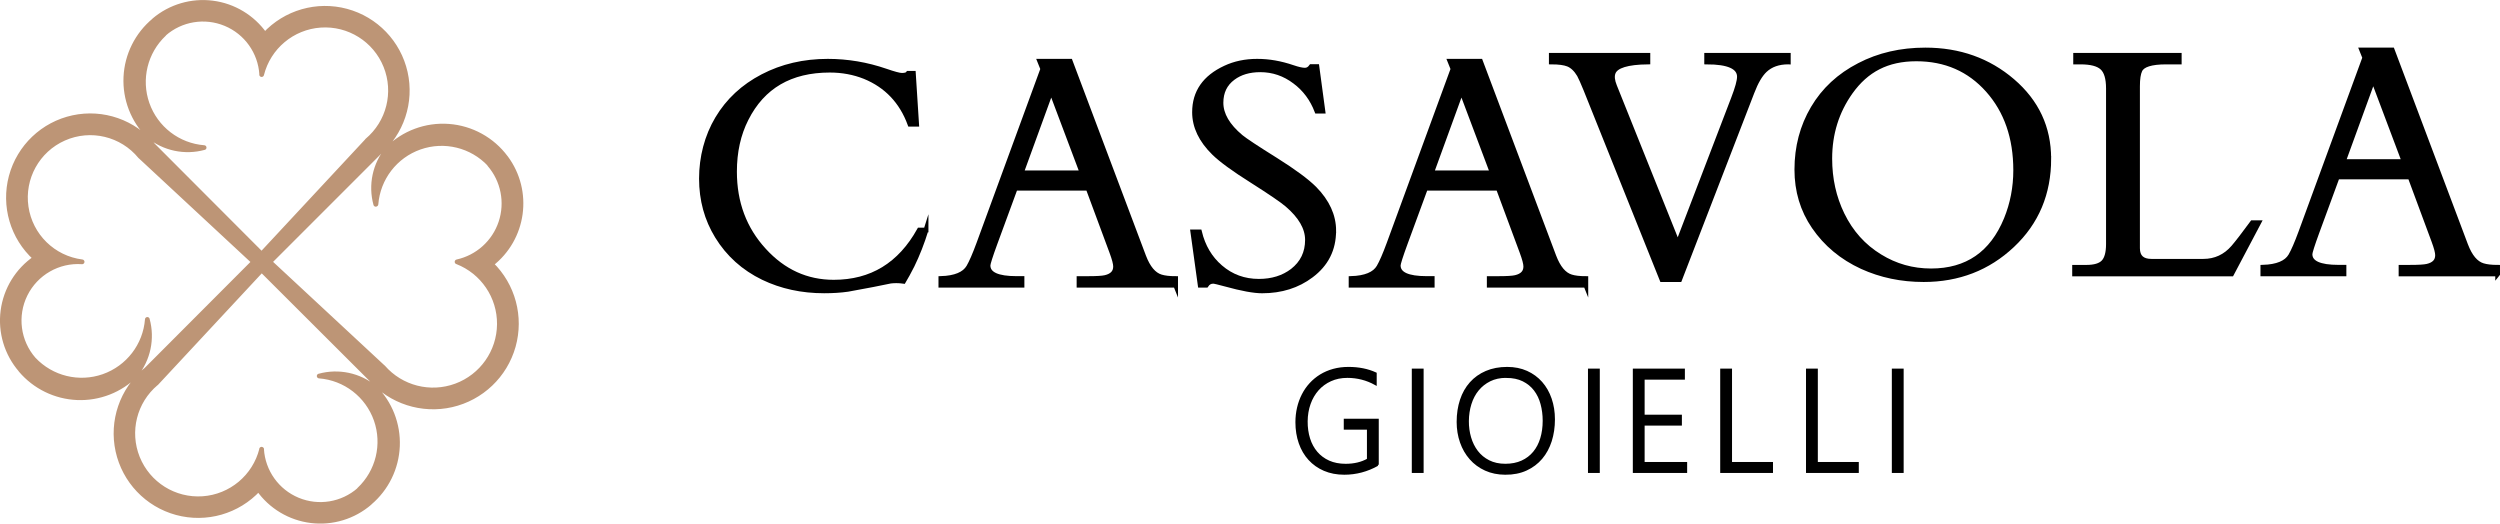 <svg xmlns="http://www.w3.org/2000/svg" id="Livello_2" viewBox="0 0 1059.45 221.86"><defs><style>.cls-1,.cls-2{stroke:#000;stroke-miterlimit:10;}.cls-3{fill:#bd9576;stroke:#bd9576;stroke-linecap:round;stroke-linejoin:round;}.cls-3,.cls-2{stroke-width:2px;}</style></defs><g id="Livello_1-2"><g><g><g><path class="cls-2" d="M392.45,97.46c-1.65,5.38-3.61,10.4-5.89,15.06-1.41,2.76-2.62,5-3.64,6.69-1.02-.15-2.04-.22-3.05-.22-.83,0-1.65,.05-2.47,.14-4.03,.87-10.06,2.04-18.11,3.49-3.06,.44-6.4,.65-10.04,.65-9.46,0-18.06-1.87-25.82-5.6-8.29-4.02-14.79-9.87-19.49-17.53-4.46-7.27-6.69-15.42-6.69-24.44s2.27-17.91,6.8-25.49c4.53-7.59,10.92-13.53,19.17-17.82,8.24-4.29,17.43-6.44,27.57-6.44,8.34,0,16.53,1.38,24.58,4.15,3.49,1.21,5.77,1.82,6.84,1.82,1.41,0,2.3-.29,2.69-.87h2.18l1.38,21.6h-2.84c-3.54-9.65-9.92-16.37-19.13-20.15-4.61-1.84-9.55-2.76-14.84-2.76-16.68,0-28.49,6.89-35.42,20.66-3.3,6.5-4.95,13.94-4.95,22.33,0,13.19,4.17,24.32,12.51,33.39,8.19,8.97,18.04,13.46,29.53,13.46,16,0,28.1-7.37,36.29-22.11h2.84Z"></path><path class="cls-2" d="M498.21,120.88h-40.95v-2.84h3.86c3.59,0,6.01-.14,7.27-.44,2.91-.68,4.36-2.23,4.36-4.66,0-1.21-.54-3.25-1.6-6.11l-10.04-27.06h-30.84l-8.58,23.35c-1.99,5.43-2.98,8.56-2.98,9.38,0,3.69,4.02,5.53,12.07,5.53h2.33v2.84h-34.4v-2.84c6.06-.19,9.99-1.82,11.78-4.87,1.16-1.99,2.59-5.28,4.29-9.89l27.13-74.04-1.31-3.27h12.95l31.13,82.7c1.84,4.85,4.27,7.74,7.27,8.66,1.55,.48,3.64,.73,6.26,.73v2.84Zm-39.64-47.64l-13.09-34.77-12.66,34.77h25.75Z"></path><path class="cls-2" d="M565.2,97.82c0,7.86-3.18,14.16-9.53,18.91-5.77,4.36-12.71,6.55-20.8,6.55-3.49,0-8.66-.95-15.49-2.84-3.01-.82-4.75-1.23-5.24-1.23-1.26,0-2.25,.56-2.98,1.67h-2.55l-3.13-22.62h2.84c1.5,6.21,4.46,11.2,8.87,14.98,4.61,3.98,10.04,5.96,16.29,5.96,5.62,0,10.38-1.48,14.26-4.44,4.22-3.3,6.33-7.66,6.33-13.09,0-5.04-2.86-10.01-8.58-14.91-2.08-1.79-7.05-5.19-14.91-10.18-7.71-4.85-13.09-8.78-16.15-11.78-5.48-5.38-8.22-11.13-8.22-17.24,0-8.49,4.34-14.74,13.02-18.77,4.02-1.89,8.53-2.84,13.53-2.84s9.92,.87,15.06,2.62c2.28,.78,4,1.16,5.17,1.16,1.07,0,1.96-.51,2.69-1.53h2.4l2.55,18.91h-2.55c-1.99-5.19-5.09-9.36-9.31-12.51-4.41-3.35-9.31-5.02-14.69-5.02-4.66,0-8.51,1.14-11.56,3.42-3.4,2.52-5.09,6.04-5.09,10.55,0,4.95,2.81,9.77,8.44,14.48,1.75,1.45,6.67,4.7,14.76,9.75,7.71,4.85,13.19,8.9,16.44,12.15,5.43,5.53,8.15,11.49,8.15,17.89Z"></path><path class="cls-2" d="M672.05,120.88h-40.95v-2.84h3.86c3.59,0,6.01-.14,7.27-.44,2.91-.68,4.36-2.23,4.36-4.66,0-1.21-.54-3.25-1.6-6.11l-10.04-27.06h-30.84l-8.58,23.35c-1.99,5.43-2.98,8.56-2.98,9.38,0,3.69,4.02,5.53,12.07,5.53h2.33v2.84h-34.4v-2.84c6.06-.19,9.99-1.82,11.78-4.87,1.16-1.99,2.59-5.28,4.29-9.89l27.13-74.04-1.31-3.27h12.95l31.13,82.7c1.84,4.85,4.27,7.74,7.27,8.66,1.55,.48,3.64,.73,6.26,.73v2.84Zm-39.64-47.64l-13.09-34.77-12.66,34.77h25.75Z"></path><path class="cls-2" d="M757.83,26.27c-4.12,0-7.42,1.16-9.89,3.49-1.99,1.89-3.81,5-5.45,9.31l-30.69,79.43h-7.49l-32.29-80.59c-1.21-2.96-2.13-5.02-2.76-6.18-1.36-2.28-2.93-3.78-4.73-4.51-1.6-.63-3.98-.95-7.13-.95v-2.84h40.95v2.84c-8.68,.1-13.58,1.6-14.69,4.51-.58,1.46-.39,3.37,.58,5.75l26.77,66.77,23.57-61.53c1.7-4.41,2.55-7.49,2.55-9.24,0-4.17-4.63-6.26-13.89-6.26v-2.84h34.62v2.84Z"></path><path class="cls-2" d="M868.24,67.22c0,14.79-5.15,27.03-15.46,36.73-10.3,9.7-22.83,14.55-37.57,14.55-9.41,0-18.11-1.82-26.11-5.46-8.53-3.93-15.32-9.58-20.37-16.95-4.85-7.08-7.27-15.15-7.27-24.22,0-9.6,2.29-18.28,6.87-26.04,4.58-7.76,11.12-13.82,19.6-18.18,8.29-4.32,17.63-6.47,28-6.47,14.4,0,26.72,4.39,36.95,13.16,10.23,8.78,15.35,19.74,15.35,32.88Zm-14.04,4.95c0-13.82-3.93-25.14-11.78-33.97-7.86-8.82-17.97-13.24-30.33-13.24s-21.17,4.68-27.86,14.04c-5.87,8.25-8.8,17.65-8.8,28.22,0,8.58,1.75,16.46,5.24,23.64,3.73,7.66,9.07,13.6,16,17.82,6.59,4.07,13.82,6.11,21.67,6.11,15.23,0,25.85-7.3,31.86-21.9,2.67-6.55,4-13.46,4-20.73Z"></path><path class="cls-2" d="M957.2,94.36l-11.49,21.75h-66.55v-2.84h4.95c3.54,0,5.99-.74,7.35-2.22,1.36-1.48,2.04-4.01,2.04-7.6V37.48c0-4.27-.87-7.2-2.62-8.8-1.75-1.6-4.8-2.4-9.17-2.4h-2.11v-2.84h43.93v2.84h-5.53c-6.35,0-10.06,1.16-11.13,3.49-.68,1.41-1.02,3.66-1.02,6.76V105.19c0,3.69,1.96,5.53,5.89,5.53h21.97c5.09,0,9.33-1.97,12.73-5.89,1.75-2.04,4.44-5.53,8.07-10.47h2.69Z"></path><path class="cls-2" d="M1058.45,116.1h-40.95v-2.84h3.85c3.59,0,6.01-.14,7.27-.44,2.91-.68,4.36-2.23,4.36-4.66,0-1.21-.53-3.25-1.6-6.11l-10.04-27.06h-30.84l-8.58,23.35c-1.99,5.43-2.98,8.56-2.98,9.38,0,3.69,4.02,5.53,12.07,5.53h2.33v2.84h-34.4v-2.84c6.06-.19,9.99-1.82,11.78-4.87,1.16-1.99,2.59-5.28,4.29-9.89l27.13-74.04-1.31-3.27h12.95l31.13,82.7c1.84,4.85,4.27,7.74,7.27,8.66,1.55,.48,3.64,.73,6.26,.73v2.84Zm-39.64-47.64l-13.09-34.77-12.66,34.77h25.75Z"></path></g><g><path class="cls-1" d="M583.79,196.94c-4.44,2.49-9.14,3.74-14.1,3.74-3.13,0-5.95-.54-8.44-1.61-2.49-1.07-4.61-2.57-6.36-4.49-1.75-1.92-3.09-4.21-4.02-6.87-.93-2.66-1.4-5.59-1.4-8.78,0-2.11,.23-4.14,.68-6.09,.45-1.95,1.12-3.78,1.99-5.49s1.94-3.26,3.21-4.64c1.27-1.39,2.72-2.58,4.35-3.59,1.64-1,3.44-1.78,5.41-2.32,1.97-.54,4.09-.81,6.36-.81,4.28,0,8.1,.76,11.45,2.29v4.43c-3.7-2.05-7.67-3.07-11.93-3.07-2.63,0-5.01,.48-7.14,1.45-2.13,.97-3.94,2.29-5.44,3.98-1.5,1.69-2.66,3.68-3.48,5.98-.82,2.3-1.25,4.8-1.27,7.49-.02,2.67,.33,5.14,1.04,7.4,.71,2.26,1.77,4.21,3.18,5.86,1.41,1.65,3.14,2.93,5.21,3.86,2.07,.92,4.46,1.39,7.17,1.39,3.66,0,6.83-.76,9.52-2.29v-13.17h-9.82v-3.65h13.83v19.02Z"></path><path class="cls-1" d="M602.8,199.93h-4.01v-43.22h4.01v43.22Z"></path><path class="cls-1" d="M637.96,200.68c-3.11,0-5.92-.57-8.41-1.7-2.49-1.13-4.61-2.69-6.34-4.66-1.74-1.97-3.07-4.28-4.01-6.95-.93-2.66-1.4-5.52-1.4-8.57,0-3.37,.47-6.46,1.4-9.27,.93-2.8,2.29-5.2,4.08-7.2,1.79-2,3.98-3.56,6.57-4.67,2.59-1.11,5.54-1.67,8.86-1.67,3.05,0,5.8,.55,8.23,1.64,2.43,1.09,4.5,2.61,6.21,4.55,1.71,1.94,3.02,4.23,3.93,6.89s1.37,5.54,1.37,8.65c0,3.27-.45,6.31-1.34,9.12-.9,2.8-2.21,5.23-3.95,7.28-1.74,2.05-3.88,3.66-6.42,4.82-2.54,1.17-5.47,1.75-8.78,1.75Zm.33-41.05c-2.61,0-4.93,.5-6.95,1.49-2.02,1-3.72,2.34-5.11,4.04-1.39,1.7-2.44,3.69-3.15,5.97-.71,2.28-1.08,4.71-1.1,7.28-.02,2.45,.3,4.8,.95,7.04,.65,2.24,1.64,4.22,2.95,5.94,1.32,1.72,2.98,3.09,4.99,4.11,2.01,1.02,4.36,1.54,7.05,1.54s5.06-.47,7.1-1.4c2.04-.93,3.74-2.23,5.11-3.89,1.37-1.66,2.4-3.63,3.09-5.92,.69-2.29,1.04-4.79,1.04-7.5,0-2.53-.31-4.93-.92-7.2-.61-2.27-1.57-4.25-2.86-5.95-1.3-1.7-2.95-3.04-4.96-4.04-2.01-.99-4.42-1.49-7.23-1.49Z"></path><path class="cls-1" d="M677.46,199.93h-4.01v-43.22h4.01v43.22Z"></path><path class="cls-1" d="M692.46,199.93v-43.22h21.06v3.68h-17.06v15.85h15.79v3.62h-15.79v16.42h18.02v3.65h-22.03Z"></path><path class="cls-1" d="M729.49,199.93v-43.22h4.01v39.57h17.36v3.65h-21.37Z"></path><path class="cls-1" d="M765.85,199.93v-43.22h4.01v39.57h17.36v3.65h-21.37Z"></path><path class="cls-1" d="M806.23,199.93h-4.01v-43.22h4.01v43.22Z"></path></g></g><path class="cls-3" d="M65.03,61.76c-8.23-10.05-21.4-14.65-34.1-11.91-12.7,2.74-22.8,12.35-26.17,24.9-3.36,12.55,.57,25.92,10.2,34.65l.02-.03c-7.55,5.15-12.54,13.28-13.72,22.34-1.18,9.06,1.56,18.2,7.54,25.11l-.02,.03c6,7.07,14.68,11.3,23.94,11.68,9.26,.38,18.26-3.13,24.81-9.69h-.05c5.34-6.55,7.19-15.29,4.96-23.44v-.04c-.85,11.02-8.14,20.48-18.56,24.15-10.42,3.66-22.03,.83-29.59-7.22l.02,.03c-6.67-7.6-8.09-18.48-3.61-27.54,4.49-9.06,14-14.52,24.09-13.82h.01c-12.24-1.54-21.94-11.05-23.73-23.26-1.79-12.2,4.79-24.1,16.07-29.08,11.28-4.98,24.5-1.83,32.32,7.71h.03l48.07,44.66-45.85,45.95h-.08c-9.94,8.33-14.44,21.5-11.66,34.17,2.78,12.67,12.36,22.75,24.88,26.15,12.52,3.4,25.89-.43,34.7-9.94h.01c5.22,7.39,13.32,12.23,22.3,13.33,8.98,1.1,18.01-1.65,24.86-7.57l.03-.07c7.07-6,11.3-14.68,11.68-23.94,.38-9.26-3.13-18.26-9.69-24.81v.05c-6.56-5.34-15.29-7.19-23.44-4.96h-.04c11.02,.85,20.48,8.14,24.15,18.56,3.66,10.42,.83,22.03-7.22,29.59l.03,.07c-7.15,6.28-17.25,7.94-26.04,4.29-8.79-3.65-14.74-11.99-15.33-21.49l.04,.02c-2.92,11.65-13.01,20.09-24.99,20.92-11.98,.82-23.13-6.16-27.62-17.3-4.49-11.14-1.29-23.9,7.92-31.61h.04l44.66-47.99,46.22,46.13-.02-.03c8.55,9.69,21.72,13.93,34.32,11.05,12.6-2.88,22.62-12.42,26.11-24.87,3.49-12.45-.1-25.81-9.36-34.82l-.04,.1c14.04-10.84,16.81-30.93,6.22-45.16v.02c-5.75-7.75-14.59-12.61-24.21-13.32-9.62-.71-19.07,2.8-25.89,9.63h-.05c-5.34,6.55-7.19,15.29-4.96,23.44l.08-.05c.87-11.01,8.15-20.48,18.57-24.14,10.42-3.66,22.03-.83,29.59,7.22l-.06,.07c5.83,6.75,7.67,16.08,4.86,24.54-2.82,8.47-9.88,14.82-18.59,16.74h.03c10.88,4.24,18.01,14.76,17.91,26.44-.1,11.68-7.41,22.07-18.37,26.12s-23.27,.89-30.93-7.92l.03,.06-48.07-44.66,46.13-46.13-.04-.04c9.83-8.4,14.21-21.55,11.36-34.16-2.85-12.61-12.45-22.61-24.94-25.96-12.49-3.35-25.81,.49-34.59,9.97v-.09c-5.19-7.34-13.21-12.17-22.12-13.31-8.91-1.14-17.89,1.5-24.75,7.29l-.02,.07c-7.19,5.96-11.54,14.67-11.98,23.99-.44,9.33,3.08,18.41,9.68,25.01v-.05c6.55,5.34,15.29,7.19,23.44,4.96h.04c-11.02-.85-20.48-8.14-24.15-18.56-3.66-10.42-.83-22.03,7.22-29.59l-.03-.07c7.15-6.28,17.25-7.94,26.04-4.29s14.74,11.99,15.33,21.49l-.04,.08c2.92-11.65,13.01-20.09,24.99-20.92,11.98-.82,23.13,6.16,27.62,17.3,4.49,11.14,1.29,23.9-7.92,31.61h.05l-44.75,48.08-46.32-46.41"></path></g></g></svg>